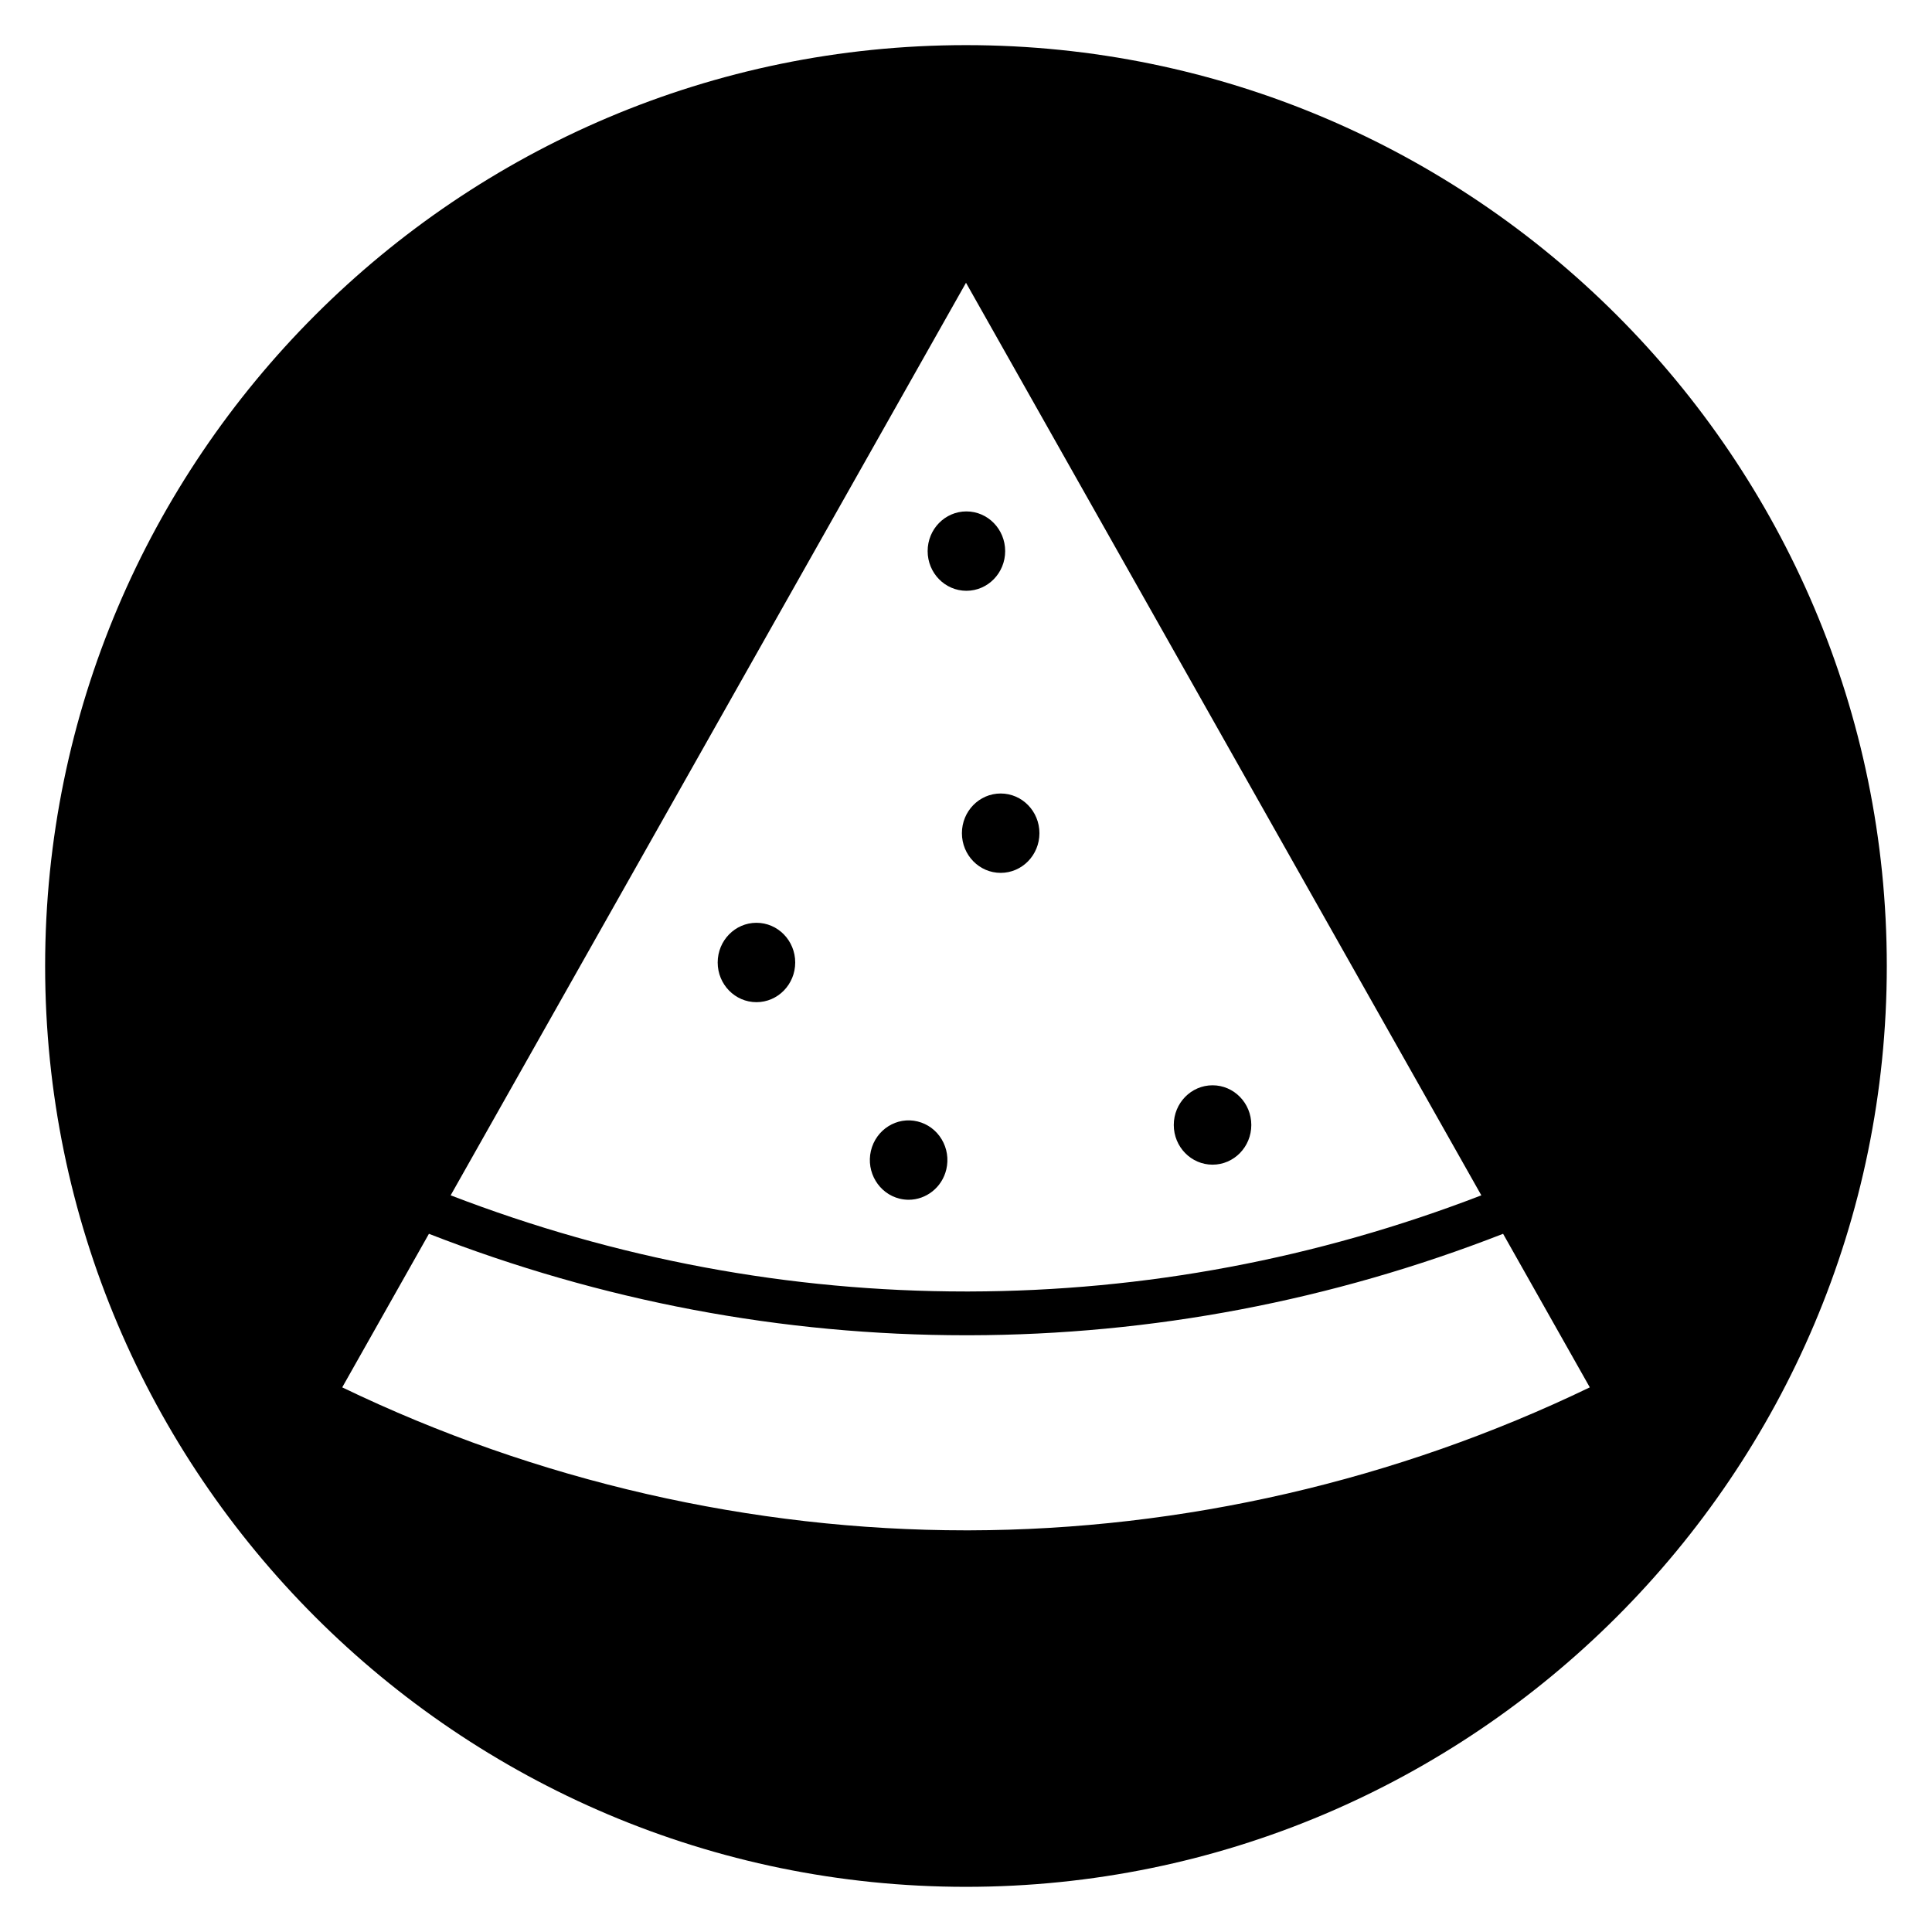 <?xml version="1.0" encoding="UTF-8"?>
<!-- Uploaded to: ICON Repo, www.iconrepo.com, Generator: ICON Repo Mixer Tools -->
<svg fill="#000000" width="800px" height="800px" version="1.1" viewBox="144 144 512 512" xmlns="http://www.w3.org/2000/svg">
 <g>
  <path d="m387.18 441.2c-5.512-1.359-11.059 2.148-12.383 7.797-1.309 5.633 2.106 11.312 7.617 12.664 0.797 0.191 1.594 0.289 2.379 0.289 4.644 0 8.867-3.25 9.996-8.07 0.637-2.734 0.195-5.559-1.238-7.953-1.438-2.391-3.695-4.066-6.371-4.727z"/>
  <path d="m419.46 364.8c0 5.809-4.598 10.52-10.273 10.52-5.672 0-10.27-4.711-10.27-10.52 0-5.805 4.598-10.516 10.27-10.516 5.676 0 10.273 4.711 10.273 10.516"/>
  <path d="m354.74 399.07c0 5.809-4.598 10.516-10.273 10.516-5.672 0-10.273-4.707-10.273-10.516 0-5.809 4.602-10.52 10.273-10.52 5.676 0 10.273 4.711 10.273 10.52"/>
  <path d="m410.38 290.05c0 5.809-4.602 10.516-10.273 10.516-5.676 0-10.273-4.707-10.273-10.516s4.598-10.52 10.273-10.52c5.672 0 10.273 4.711 10.273 10.52"/>
  <path d="m400 155.96c-134.56 0-244.04 109.47-244.04 244.04 0 134.56 109.47 244.03 244.03 244.03s244.03-109.47 244.03-244.03c0.004-134.56-109.47-244.04-244.03-244.04zm0 62.977 136.57 241.84c-43.621 16.801-89.262 25.383-135.77 25.48h-0.812c-46.77 0-92.668-8.586-136.56-25.484zm0.801 330.62h-0.789c-56.848 0-113.86-13.078-165.32-37.891l22.98-40.695c45.711 17.828 93.562 26.887 142.33 26.887h0.832c48.5-0.102 96.074-9.164 141.5-26.887l22.98 40.695c-51.203 24.688-107.94 37.77-164.51 37.891z"/>
  <path d="m475.61 442.13c0 5.809-4.598 10.52-10.273 10.52-5.672 0-10.273-4.711-10.273-10.52 0-5.809 4.602-10.516 10.273-10.516 5.676 0 10.273 4.707 10.273 10.516"/>
 </g>
</svg>
